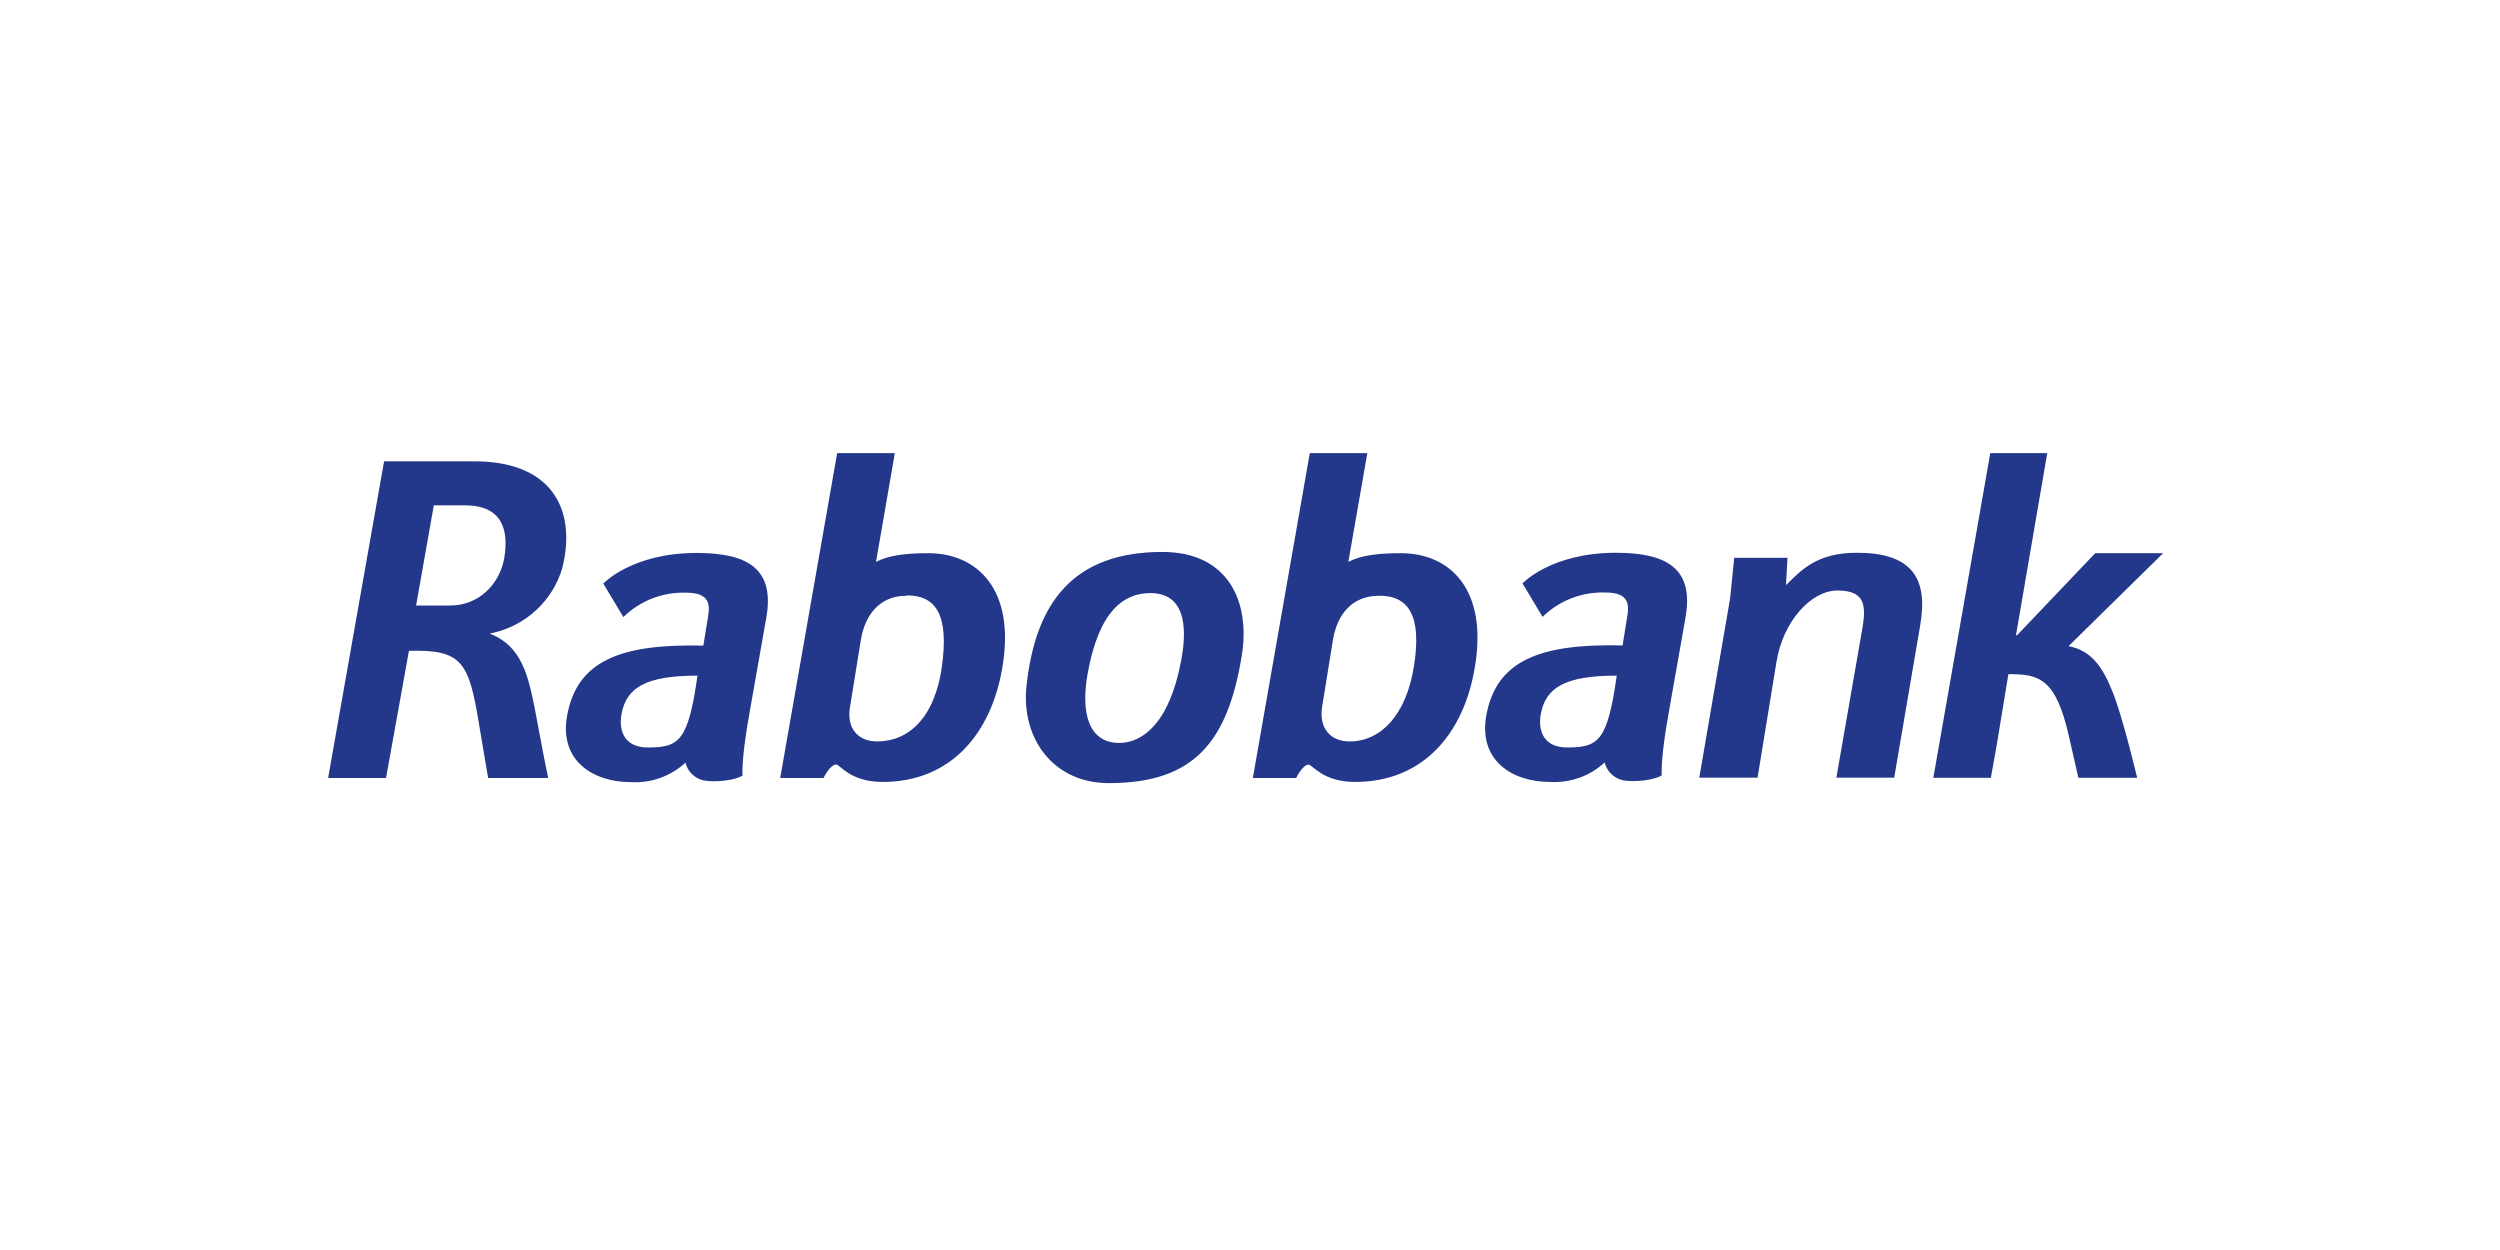 <?xml version="1.0" encoding="UTF-8"?>
<svg width="160px" height="80px" viewBox="0 0 160 80" version="1.1" xmlns="http://www.w3.org/2000/svg" xmlns:xlink="http://www.w3.org/1999/xlink">
    <title>EDE09D12-75A4-4D32-A238-BC766A21CEAC</title>
    <g id="Page-1" stroke="none" stroke-width="1" fill="none" fill-rule="evenodd">
        <g id="Happy---pre-quote" transform="translate(-174, -1664)">
            <g id="Rabobank" transform="translate(174, 1664)">
                <rect id="Rectangle" x="0" y="0" width="160" height="80"></rect>
                <g id="rabobank-logo" transform="translate(21, 29)" fill="#23378B" fill-rule="nonzero">
                    <path d="M69.494,13.63 C68.996,16.792 67.352,18.452 65.379,18.452 C64.123,18.452 63.402,17.58 63.617,16.23 L64.31,11.942 C64.577,10.335 65.525,9.129 67.246,9.129 C69.138,9.105 70.009,10.383 69.494,13.63 Z M62.734,19.931 C63.005,19.931 63.641,21.044 65.723,21.044 C70.155,21.044 72.686,17.865 73.379,13.763 C74.262,8.708 71.783,6.405 68.66,6.405 C67.19,6.405 66.092,6.538 65.294,6.96 L66.509,0 L62.827,0 L59.182,20.791 L61.956,20.791 C61.956,20.791 62.361,19.931 62.766,19.931 L62.734,19.931 Z M101.886,11.062 C102.445,7.916 101.274,6.377 97.836,6.377 C95.272,6.377 94.267,7.498 93.303,8.45 L93.4,6.698 L89.99,6.698 L89.727,9.298 L87.754,20.77 L91.484,20.77 L92.7,13.321 C93.129,10.753 94.915,8.792 96.596,8.792 C98.463,8.792 98.443,9.853 98.148,11.468 L96.527,20.77 L100.229,20.77 L101.886,11.062 Z M117.44,6.405 L113.094,6.405 L108.096,11.653 L108.023,11.653 L110.024,0 L106.378,0 L102.733,20.778 L106.415,20.778 L106.787,18.701 L107.537,14.148 C109.481,14.148 110.574,14.361 111.429,18.199 L112.016,20.778 L115.779,20.778 C115.779,20.778 114.852,16.877 114.224,15.326 C113.584,13.718 112.883,12.645 111.389,12.352 L117.44,6.405 Z M10.531,11.508 C12.667,11.031 14.373,9.442 14.987,7.357 C15.947,3.492 14.213,0.474 9.251,0.526 L3.581,0.526 L0,20.791 L3.706,20.791 L5.172,12.654 C8.591,12.557 9.008,13.385 9.656,17.335 L10.24,20.791 L14.088,20.791 C13.634,18.701 13.338,16.728 12.966,15.137 C12.561,13.473 11.945,12.167 10.341,11.548 L10.531,11.508 Z M11.281,6.686 C10.961,8.491 9.555,9.752 7.822,9.752 L5.63,9.752 L6.764,3.343 L8.753,3.343 C11.111,3.335 11.572,4.878 11.277,6.674 L11.281,6.686 Z M28.046,10.52 C28.58,7.45 26.924,6.389 23.59,6.389 C19.426,6.389 17.612,8.35 17.612,8.35 L18.896,10.492 C19.964,9.444 21.42,8.88 22.922,8.933 C24.42,8.933 24.453,9.688 24.311,10.492 L24.015,12.32 C18.653,12.187 15.914,13.325 15.291,16.82 C14.784,19.677 16.947,21.056 19.374,21.056 C20.661,21.132 21.925,20.682 22.869,19.81 C23.004,20.373 23.448,20.811 24.015,20.943 C24.789,21.1 26.126,20.923 26.523,20.63 C26.498,20.208 26.523,19.123 26.976,16.579 L28.046,10.52 Z M23.639,14.241 C23.043,18.42 22.484,18.838 20.455,18.838 C19.066,18.838 18.551,17.897 18.786,16.656 C19.11,14.976 20.39,14.241 23.639,14.241 Z M86.875,10.508 C87.41,7.438 85.753,6.377 82.419,6.377 C78.256,6.377 76.441,8.338 76.441,8.338 L77.725,10.48 C78.793,9.432 80.25,8.868 81.751,8.921 C83.25,8.921 83.282,9.676 83.14,10.48 L82.845,12.308 C77.482,12.175 74.744,13.313 74.12,16.808 C73.614,19.665 75.777,21.044 78.203,21.044 C79.491,21.12 80.754,20.67 81.698,19.798 C81.834,20.36 82.278,20.798 82.845,20.931 C83.618,21.088 84.955,20.911 85.352,20.618 C85.328,20.196 85.352,19.111 85.806,16.567 L86.875,10.508 Z M82.472,14.241 C81.877,18.42 81.318,18.838 79.288,18.838 C77.899,18.838 77.385,17.897 77.62,16.656 C77.944,14.976 79.224,14.241 82.472,14.241 Z M35.486,21.044 C39.914,21.044 42.449,17.865 43.142,13.763 C44.025,8.708 41.522,6.405 38.419,6.405 C36.953,6.405 35.895,6.538 35.065,6.96 L36.268,0 L32.578,0 L28.933,20.791 L31.707,20.791 C31.707,20.791 32.112,19.931 32.517,19.931 C32.764,19.931 33.404,21.044 35.486,21.044 L35.486,21.044 Z M37.034,9.105 C38.925,9.105 39.731,10.375 39.286,13.63 C38.828,16.957 37.139,18.452 35.138,18.452 C33.882,18.452 33.165,17.58 33.404,16.23 L34.097,11.942 C34.364,10.335 35.312,9.129 37.005,9.129 L37.034,9.105 Z M44.697,14.892 C45.264,9.6 47.67,6.325 53.39,6.325 C57.634,6.325 59.04,9.539 58.469,12.991 C57.558,18.52 55.39,21.12 49.963,21.12 C46.423,21.12 44.333,18.271 44.697,14.892 L44.697,14.892 Z M54.597,13.26 C54.872,11.798 55.16,8.957 52.624,8.957 C50.915,8.957 49.323,10.102 48.606,14.128 C48.168,16.583 48.646,18.548 50.631,18.548 C52.069,18.544 53.835,17.363 54.597,13.26 Z" id="Shape"></path>
                </g>
            </g>
        </g>
    </g>
</svg>